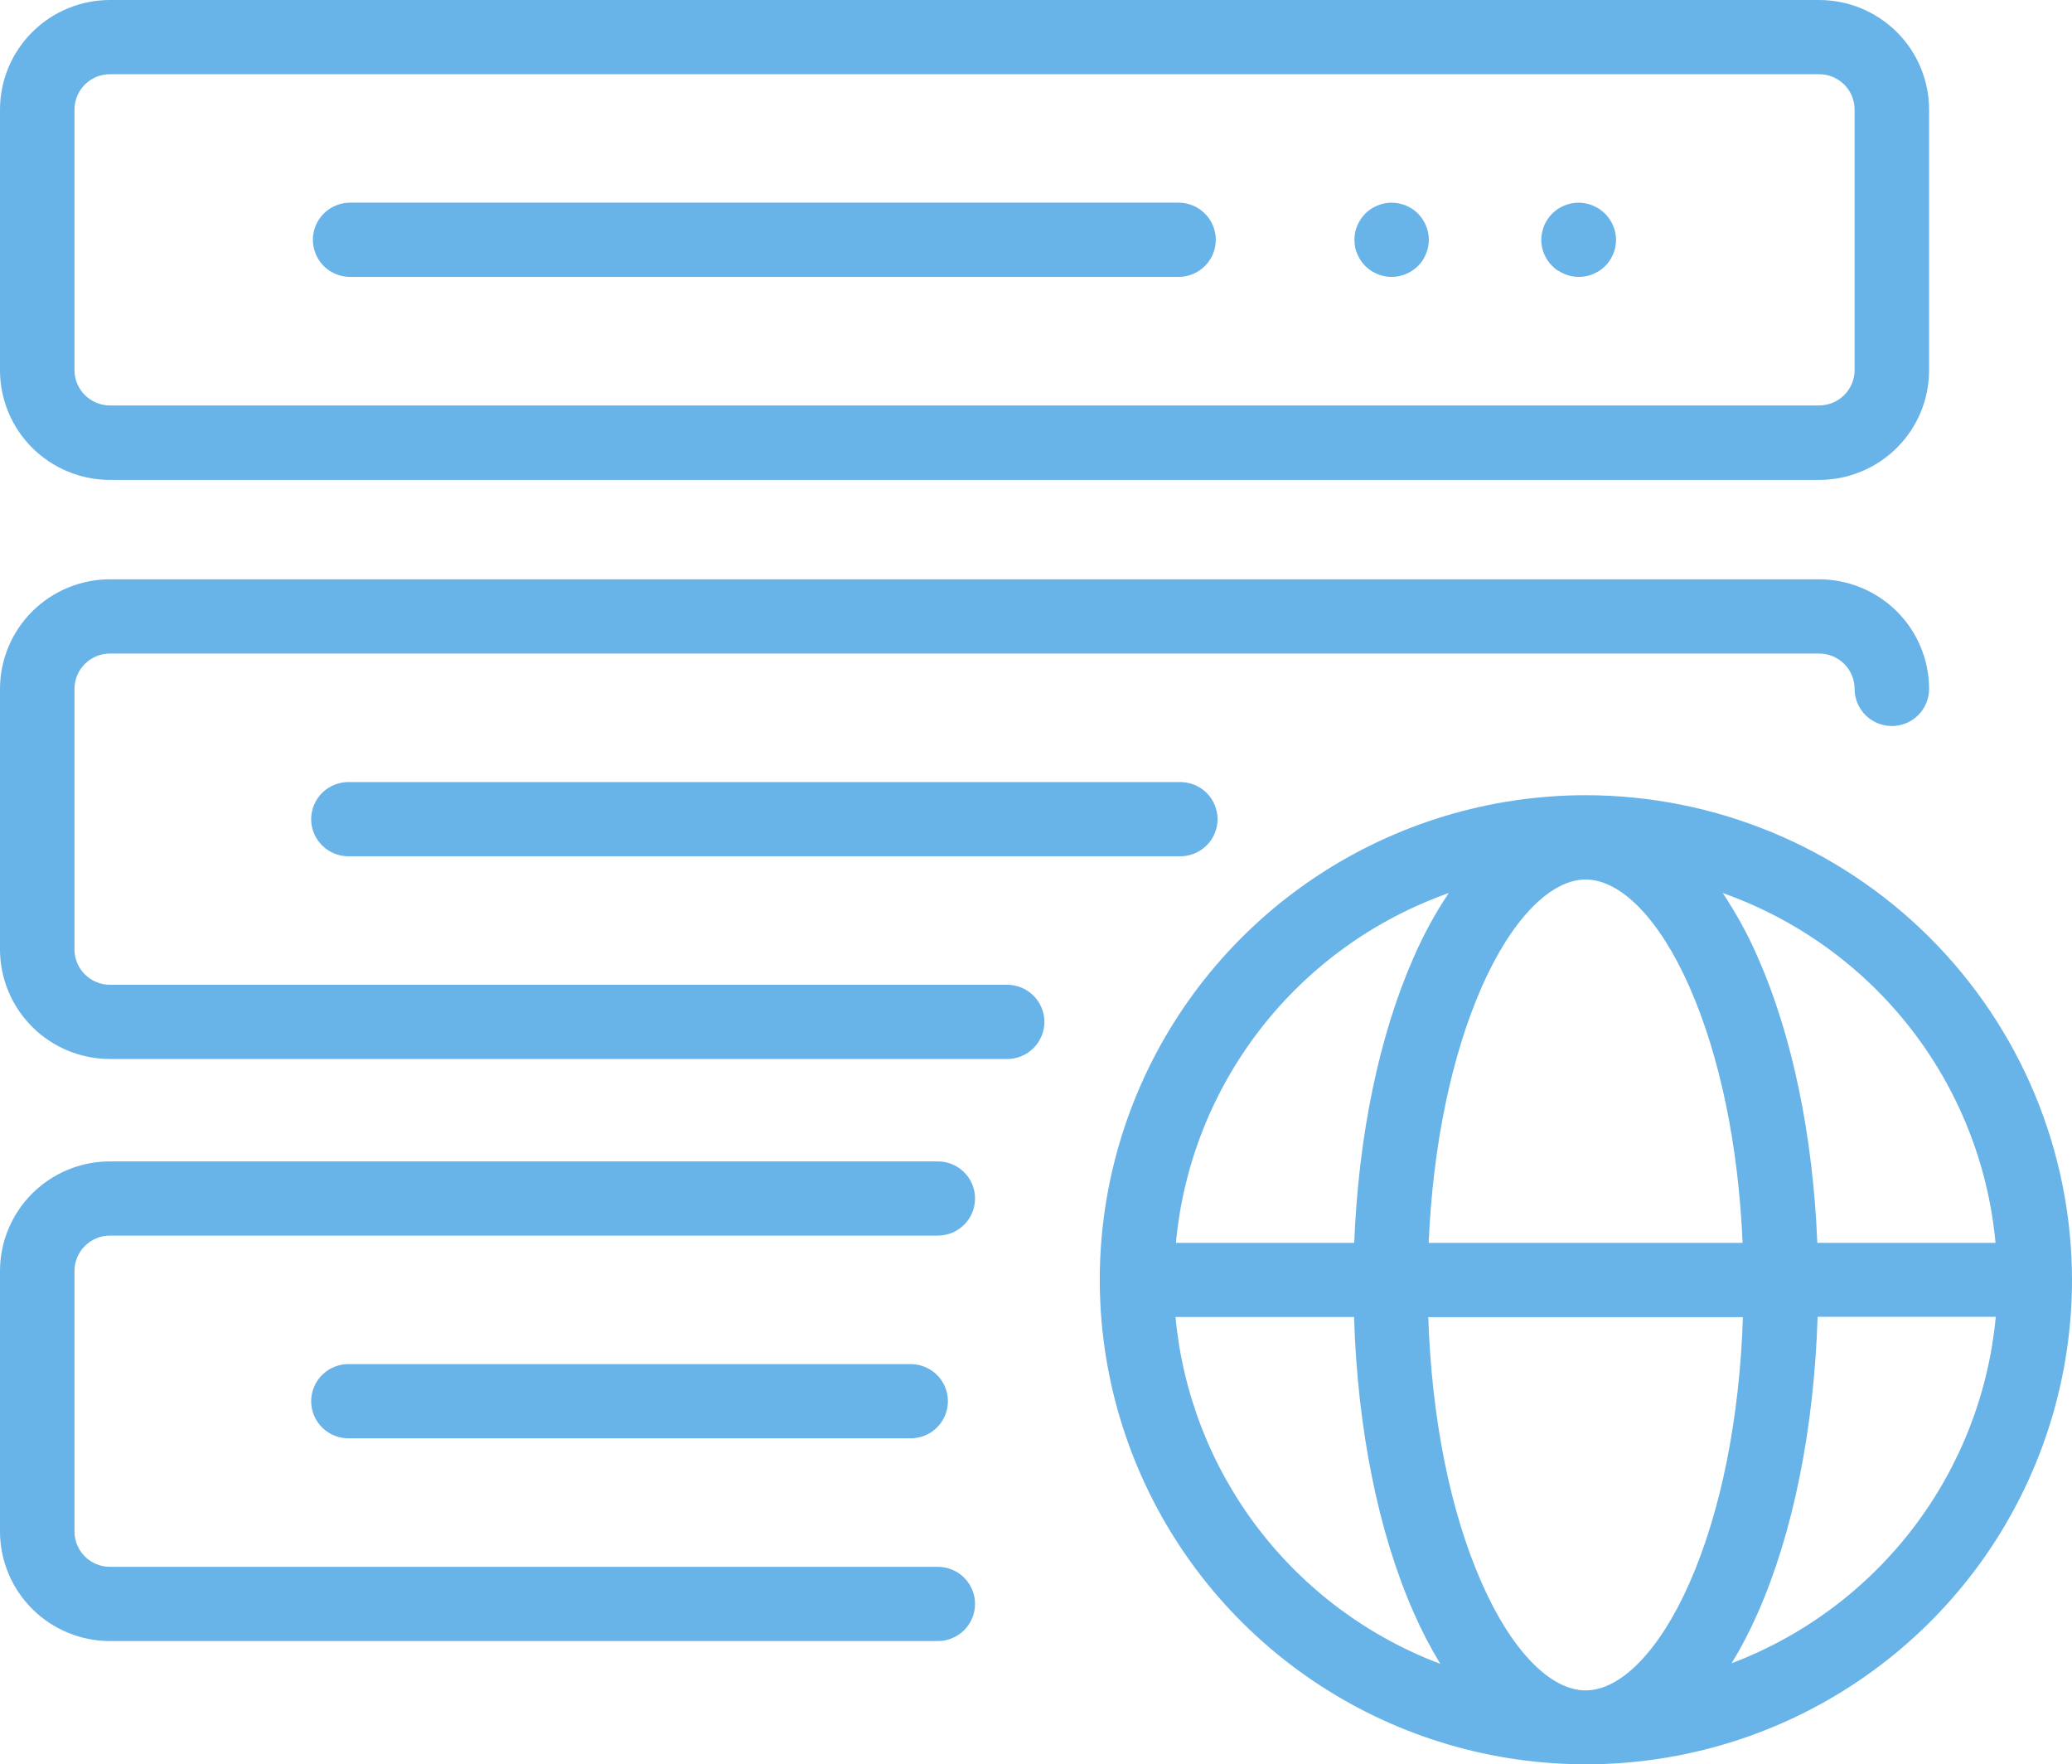<svg width="74" height="63" viewBox="0 0 74 63" fill="none" xmlns="http://www.w3.org/2000/svg">
<g clip-path="url(#clip0_986_362)">
<path d="M2.66 3.913C2.66 3.578 2.793 3.257 3.031 3.02C3.268 2.783 3.59 2.65 3.926 2.65H64.97C65.306 2.65 65.628 2.783 65.865 3.02C66.103 3.257 66.236 3.578 66.236 3.913V13.215C66.236 13.55 66.102 13.87 65.865 14.107C65.627 14.344 65.305 14.477 64.97 14.478H3.926C3.591 14.477 3.269 14.344 3.031 14.107C2.794 13.87 2.66 13.55 2.66 13.215V3.913ZM3.926 17.137H64.97C66.01 17.136 67.008 16.724 67.744 15.991C68.48 15.258 68.894 14.264 68.896 13.227V3.913C68.895 3.399 68.793 2.89 68.596 2.415C68.398 1.94 68.108 1.508 67.743 1.145C67.378 0.782 66.945 0.493 66.468 0.297C65.991 0.101 65.48 -0 64.964 1.04247e-06H3.926C2.885 0.001 1.887 0.413 1.151 1.147C0.415 1.881 0.001 2.875 4.18262e-06 3.913V13.215C-0.001 13.73 0.1 14.239 0.297 14.715C0.494 15.19 0.783 15.623 1.148 15.987C1.512 16.351 1.945 16.64 2.422 16.837C2.899 17.035 3.41 17.136 3.926 17.137Z" fill="#68B3E8"/>
<path d="M12.504 9.888H42.091C42.444 9.888 42.782 9.748 43.031 9.5C43.281 9.251 43.421 8.914 43.421 8.563C43.421 8.211 43.281 7.874 43.031 7.626C42.782 7.377 42.444 7.237 42.091 7.237H12.504C12.151 7.237 11.813 7.377 11.563 7.626C11.314 7.874 11.174 8.211 11.174 8.563C11.174 8.914 11.314 9.251 11.563 9.5C11.813 9.748 12.151 9.888 12.504 9.888Z" fill="#68B3E8"/>
<path d="M48.473 9.068C48.54 9.229 48.637 9.375 48.76 9.499C48.822 9.56 48.891 9.616 48.963 9.665C49.036 9.712 49.113 9.752 49.193 9.785C49.273 9.819 49.356 9.845 49.442 9.862C49.527 9.879 49.613 9.887 49.7 9.887C50.052 9.886 50.39 9.747 50.64 9.499C50.702 9.438 50.758 9.371 50.806 9.299C50.854 9.226 50.894 9.149 50.927 9.068C50.961 8.989 50.986 8.906 51.004 8.822C51.021 8.737 51.03 8.65 51.03 8.562C51.03 8.476 51.021 8.39 51.004 8.305C50.987 8.22 50.961 8.137 50.927 8.057C50.895 7.977 50.854 7.9 50.806 7.828C50.758 7.755 50.702 7.687 50.64 7.625C50.485 7.472 50.295 7.359 50.086 7.296C49.877 7.233 49.656 7.221 49.442 7.263C49.356 7.28 49.273 7.306 49.193 7.34C49.113 7.374 49.036 7.414 48.963 7.46C48.891 7.509 48.822 7.564 48.76 7.625C48.699 7.688 48.645 7.756 48.597 7.828C48.5 7.973 48.431 8.135 48.396 8.305C48.381 8.39 48.373 8.476 48.373 8.562C48.374 8.649 48.381 8.736 48.396 8.822C48.413 8.906 48.439 8.989 48.473 9.068Z" fill="#68B3E8"/>
<path d="M55.65 9.665C55.722 9.712 55.799 9.753 55.879 9.785C55.959 9.819 56.043 9.845 56.128 9.862C56.299 9.896 56.476 9.896 56.647 9.862C56.733 9.845 56.816 9.819 56.896 9.785C56.976 9.753 57.053 9.712 57.126 9.665C57.198 9.616 57.266 9.561 57.329 9.499C57.575 9.251 57.714 8.917 57.716 8.568C57.716 8.482 57.707 8.396 57.69 8.311C57.635 8.052 57.506 7.813 57.318 7.626C57.255 7.565 57.187 7.509 57.114 7.46C57.041 7.414 56.964 7.374 56.885 7.34C56.805 7.306 56.721 7.28 56.636 7.263C56.464 7.229 56.288 7.229 56.117 7.263C56.031 7.28 55.948 7.306 55.867 7.34C55.788 7.374 55.711 7.414 55.638 7.46C55.566 7.509 55.499 7.565 55.438 7.626C55.375 7.687 55.319 7.755 55.271 7.829C55.221 7.9 55.18 7.976 55.148 8.057C55.116 8.138 55.091 8.221 55.074 8.306C55.055 8.39 55.046 8.476 55.045 8.563C55.046 8.914 55.187 9.251 55.438 9.499C55.499 9.561 55.566 9.616 55.638 9.665H55.65Z" fill="#68B3E8"/>
<path d="M35.97 35.164H3.926C3.59 35.164 3.268 35.031 3.031 34.794C2.793 34.558 2.66 34.236 2.66 33.902V24.599C2.66 24.265 2.793 23.944 3.031 23.707C3.268 23.47 3.59 23.337 3.926 23.337H64.97C65.305 23.337 65.628 23.47 65.865 23.707C66.103 23.944 66.236 24.265 66.236 24.599C66.236 24.951 66.376 25.288 66.626 25.537C66.875 25.785 67.213 25.925 67.566 25.925C67.919 25.925 68.257 25.785 68.506 25.537C68.756 25.288 68.896 24.951 68.896 24.599C68.895 23.562 68.481 22.567 67.745 21.833C67.009 21.1 66.011 20.687 64.97 20.686H3.926C2.885 20.687 1.887 21.1 1.151 21.833C0.415 22.567 0.001 23.562 0 24.599L0 33.902C0.001 34.939 0.415 35.934 1.151 36.668C1.887 37.401 2.885 37.814 3.926 37.815H35.97C36.322 37.815 36.661 37.675 36.91 37.426C37.159 37.178 37.3 36.841 37.3 36.489C37.3 36.138 37.159 35.801 36.91 35.552C36.661 35.304 36.322 35.164 35.97 35.164Z" fill="#68B3E8"/>
<path d="M12.505 27.927C12.325 27.919 12.146 27.947 11.977 28.01C11.809 28.072 11.655 28.169 11.525 28.292C11.395 28.416 11.291 28.565 11.22 28.73C11.15 28.894 11.113 29.072 11.113 29.251C11.113 29.43 11.15 29.607 11.22 29.772C11.291 29.937 11.395 30.086 11.525 30.209C11.655 30.333 11.809 30.429 11.977 30.492C12.146 30.555 12.325 30.583 12.505 30.575H42.092C42.272 30.583 42.451 30.555 42.62 30.492C42.788 30.429 42.942 30.333 43.072 30.209C43.202 30.086 43.306 29.937 43.376 29.772C43.447 29.607 43.484 29.43 43.484 29.251C43.484 29.072 43.447 28.894 43.376 28.73C43.306 28.565 43.202 28.416 43.072 28.292C42.942 28.169 42.788 28.072 42.62 28.01C42.451 27.947 42.272 27.919 42.092 27.927H12.505Z" fill="#68B3E8"/>
<path d="M34.823 42.796C34.823 42.444 34.683 42.107 34.434 41.859C34.184 41.61 33.846 41.471 33.494 41.471H3.926C2.885 41.471 1.887 41.884 1.151 42.617C0.415 43.351 0.001 44.346 0 45.383L0 54.686C0.001 55.723 0.415 56.718 1.151 57.452C1.887 58.185 2.885 58.598 3.926 58.599H33.494C33.846 58.599 34.184 58.459 34.434 58.211C34.683 57.962 34.823 57.625 34.823 57.273C34.823 56.922 34.683 56.585 34.434 56.336C34.184 56.088 33.846 55.948 33.494 55.948H3.926C3.59 55.948 3.268 55.815 3.031 55.578C2.793 55.342 2.66 55.021 2.66 54.686V45.383C2.66 45.049 2.793 44.728 3.031 44.491C3.268 44.254 3.59 44.121 3.926 44.121H33.494C33.846 44.121 34.184 43.981 34.434 43.733C34.683 43.484 34.823 43.147 34.823 42.796Z" fill="#68B3E8"/>
<path d="M32.463 48.71H12.505C12.325 48.702 12.146 48.73 11.977 48.793C11.809 48.856 11.655 48.952 11.525 49.076C11.395 49.199 11.291 49.348 11.22 49.513C11.15 49.678 11.113 49.855 11.113 50.034C11.113 50.213 11.15 50.391 11.22 50.556C11.291 50.72 11.395 50.869 11.525 50.993C11.655 51.117 11.809 51.213 11.977 51.276C12.146 51.338 12.325 51.366 12.505 51.358H32.463C32.642 51.366 32.822 51.338 32.99 51.276C33.159 51.213 33.313 51.117 33.443 50.993C33.573 50.869 33.676 50.72 33.747 50.556C33.818 50.391 33.854 50.213 33.854 50.034C33.854 49.855 33.818 49.678 33.747 49.513C33.676 49.348 33.573 49.199 33.443 49.076C33.313 48.952 33.159 48.856 32.99 48.793C32.822 48.73 32.642 48.702 32.463 48.71Z" fill="#68B3E8"/>
<path d="M61.835 59.407C62.191 58.823 62.507 58.215 62.781 57.588C64.05 54.712 64.787 50.999 64.915 47.02H71.278C71.023 49.759 70.001 52.372 68.329 54.561C66.657 56.75 64.402 58.427 61.82 59.401L61.835 59.407ZM41.997 47.026H48.359C48.48 50.999 49.219 54.712 50.494 57.593C50.769 58.22 51.085 58.828 51.44 59.413C48.858 58.439 46.603 56.762 44.931 54.573C43.259 52.384 42.238 49.771 41.983 47.032L41.997 47.026ZM51.741 31.888C51.254 32.617 50.834 33.387 50.486 34.19C49.256 36.975 48.517 40.548 48.365 44.381H41.997C42.255 41.589 43.31 38.929 45.037 36.715C46.763 34.501 49.09 32.827 51.741 31.888ZM51.025 44.381C51.171 40.917 51.833 37.721 52.919 35.242C53.979 32.84 55.366 31.406 56.63 31.406C57.894 31.406 59.281 32.834 60.339 35.242C61.425 37.706 62.087 40.902 62.236 44.381H51.025ZM56.63 60.361C55.366 60.361 53.979 58.933 52.919 56.525C51.793 53.975 51.128 50.636 51.01 47.032H62.247C62.13 50.636 61.465 53.975 60.339 56.525C59.281 58.927 57.894 60.361 56.63 60.361ZM71.269 44.381H64.904C64.749 40.548 64.01 36.975 62.781 34.19C62.432 33.387 62.012 32.617 61.525 31.888C64.177 32.826 66.504 34.501 68.231 36.715C69.957 38.928 71.012 41.589 71.269 44.381ZM56.639 28.395C53.205 28.395 49.848 29.41 46.993 31.311C44.138 33.212 41.913 35.915 40.599 39.076C39.285 42.238 38.941 45.717 39.611 49.073C40.281 52.429 41.934 55.513 44.362 57.932C46.791 60.352 49.884 62 53.252 62.667C56.62 63.335 60.11 62.992 63.283 61.683C66.455 60.373 69.167 58.156 71.075 55.31C72.982 52.465 74 49.12 74 45.698C73.994 41.111 72.163 36.713 68.909 33.47C65.654 30.226 61.242 28.401 56.639 28.395Z" fill="#68B3E8"/>
</g>
<defs>
<clipPath id="clip0_986_362">
<rect width="74" height="63" fill="white"/>
</clipPath>
</defs>
</svg>
